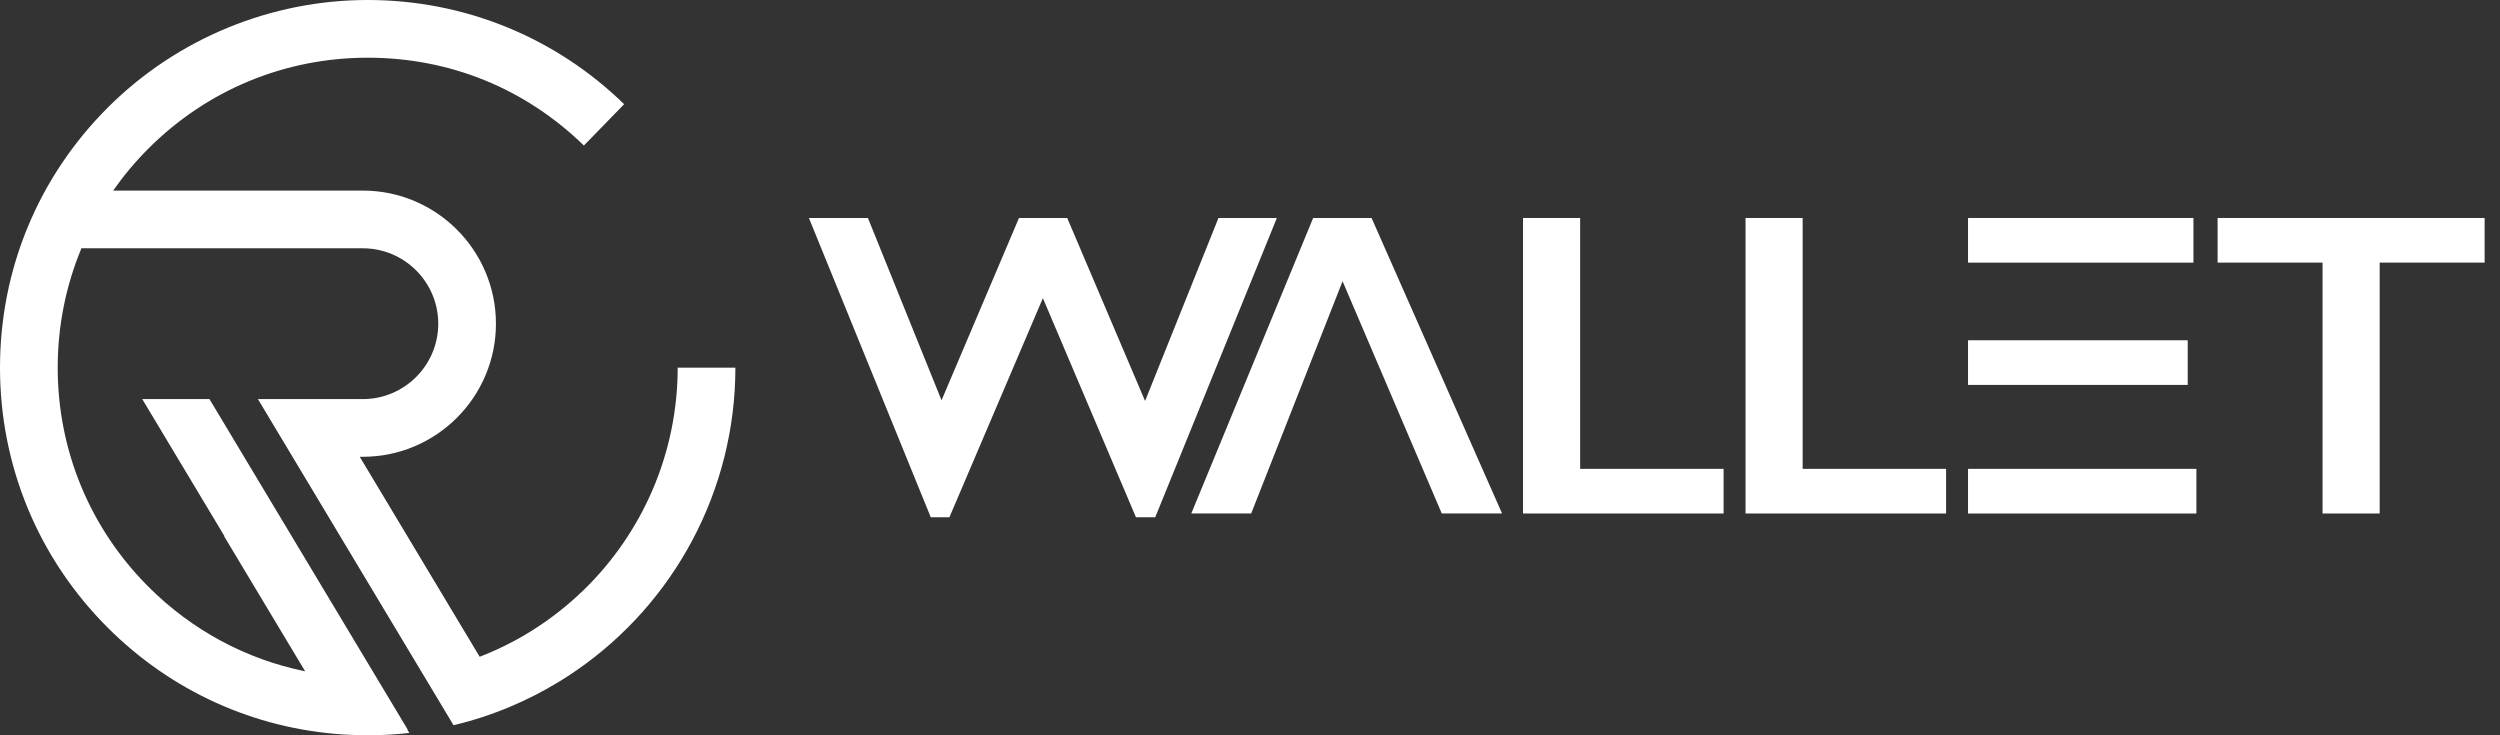 <svg width="136" height="40" viewBox="0 0 136 40" fill="none" xmlns="http://www.w3.org/2000/svg">
<rect x="0" y="0" width="136" height="40" fill="#333333" stroke="none"/>
<path d="M40.005 20H36.866C36.866 24.653 34.954 28.977 31.765 32.085L31.764 32.084C30.878 32.946 29.912 33.7 28.885 34.338C28.877 34.343 28.87 34.348 28.862 34.352C28.756 34.418 28.65 34.482 28.543 34.545C28.525 34.556 28.507 34.566 28.489 34.576C28.401 34.627 28.312 34.679 28.223 34.728C28.148 34.77 28.073 34.811 27.998 34.852C27.974 34.864 27.951 34.877 27.927 34.889C27.838 34.937 27.749 34.983 27.659 35.029C27.657 35.03 27.653 35.032 27.65 35.034C27.147 35.289 26.628 35.521 26.095 35.728L19.57 24.849H19.738C23.731 24.849 26.979 21.601 26.979 17.609C26.979 13.617 23.731 10.368 19.738 10.368H6.156C6.723 9.558 7.364 8.791 8.078 8.077C11.263 4.893 15.498 3.139 20.002 3.139C24.507 3.139 28.598 4.836 31.763 7.917L33.953 5.668C30.198 2.013 25.243 0 20.002 0C14.761 0 9.636 2.08 5.858 5.858C2.081 9.635 0 14.658 0 20C0 25.342 2.081 30.365 5.858 34.142C9.319 37.601 13.823 39.636 18.66 39.955C18.668 39.955 18.675 39.956 18.682 39.956C19.12 39.985 19.56 40 20.002 40C20.584 40 21.16 39.974 21.733 39.925C21.912 39.91 22.089 39.892 22.267 39.872L22.161 39.696L22.177 39.687L20.478 36.854L13.277 24.849L11.395 21.711H7.739L9.621 24.849L12.212 29.169H12.191L16.6 36.519C13.393 35.866 10.445 34.29 8.078 31.923C4.893 28.738 3.139 24.504 3.139 20C3.139 17.734 3.584 15.537 4.43 13.507H19.738C22 13.507 23.841 15.347 23.841 17.609C23.841 19.871 22 21.711 19.738 21.711H14.031L15.914 24.85L22.963 36.603L24.673 39.453C25.72 39.203 26.742 38.869 27.73 38.455C28.628 38.079 29.499 37.637 30.335 37.13C30.378 37.105 30.421 37.079 30.464 37.053C30.518 37.02 30.571 36.986 30.625 36.952C30.709 36.899 30.792 36.846 30.875 36.793C30.907 36.772 30.938 36.752 30.969 36.732C31.101 36.645 31.231 36.557 31.36 36.468C31.362 36.467 31.363 36.466 31.365 36.465C36.68 32.794 40.005 26.683 40.005 20V20Z" fill="white"/>
<path d="M62.292 21.813L58.056 11.858H55.433L51.22 21.777L47.215 11.858H44.005L50.634 28.141H51.647L56.733 16.219L61.797 28.141H62.844L69.462 11.858H66.285L62.292 21.813Z" fill="white"/>
<path d="M71.436 11.858L64.806 27.934H68.064L73.036 15.299L78.433 27.934H81.713L74.613 11.858H71.436Z" fill="white"/>
<path d="M85.96 11.858H82.852V27.934H93.763V25.506H85.96V11.858Z" fill="white"/>
<path d="M98.064 11.858H94.957V27.934H105.867V25.506H98.064V11.858Z" fill="white"/>
<path d="M119.484 25.506H107.061V27.935H119.484V25.506Z" fill="white"/>
<path d="M119.323 11.858H107.061V14.287H119.323V11.858Z" fill="white"/>
<path d="M119.012 18.51H107.061V20.939H119.012V18.51Z" fill="white"/>
<path d="M120.638 11.858V14.286H126.347V27.934H129.454V14.286H135.163V11.858H120.638Z" fill="white"/>
</svg>
